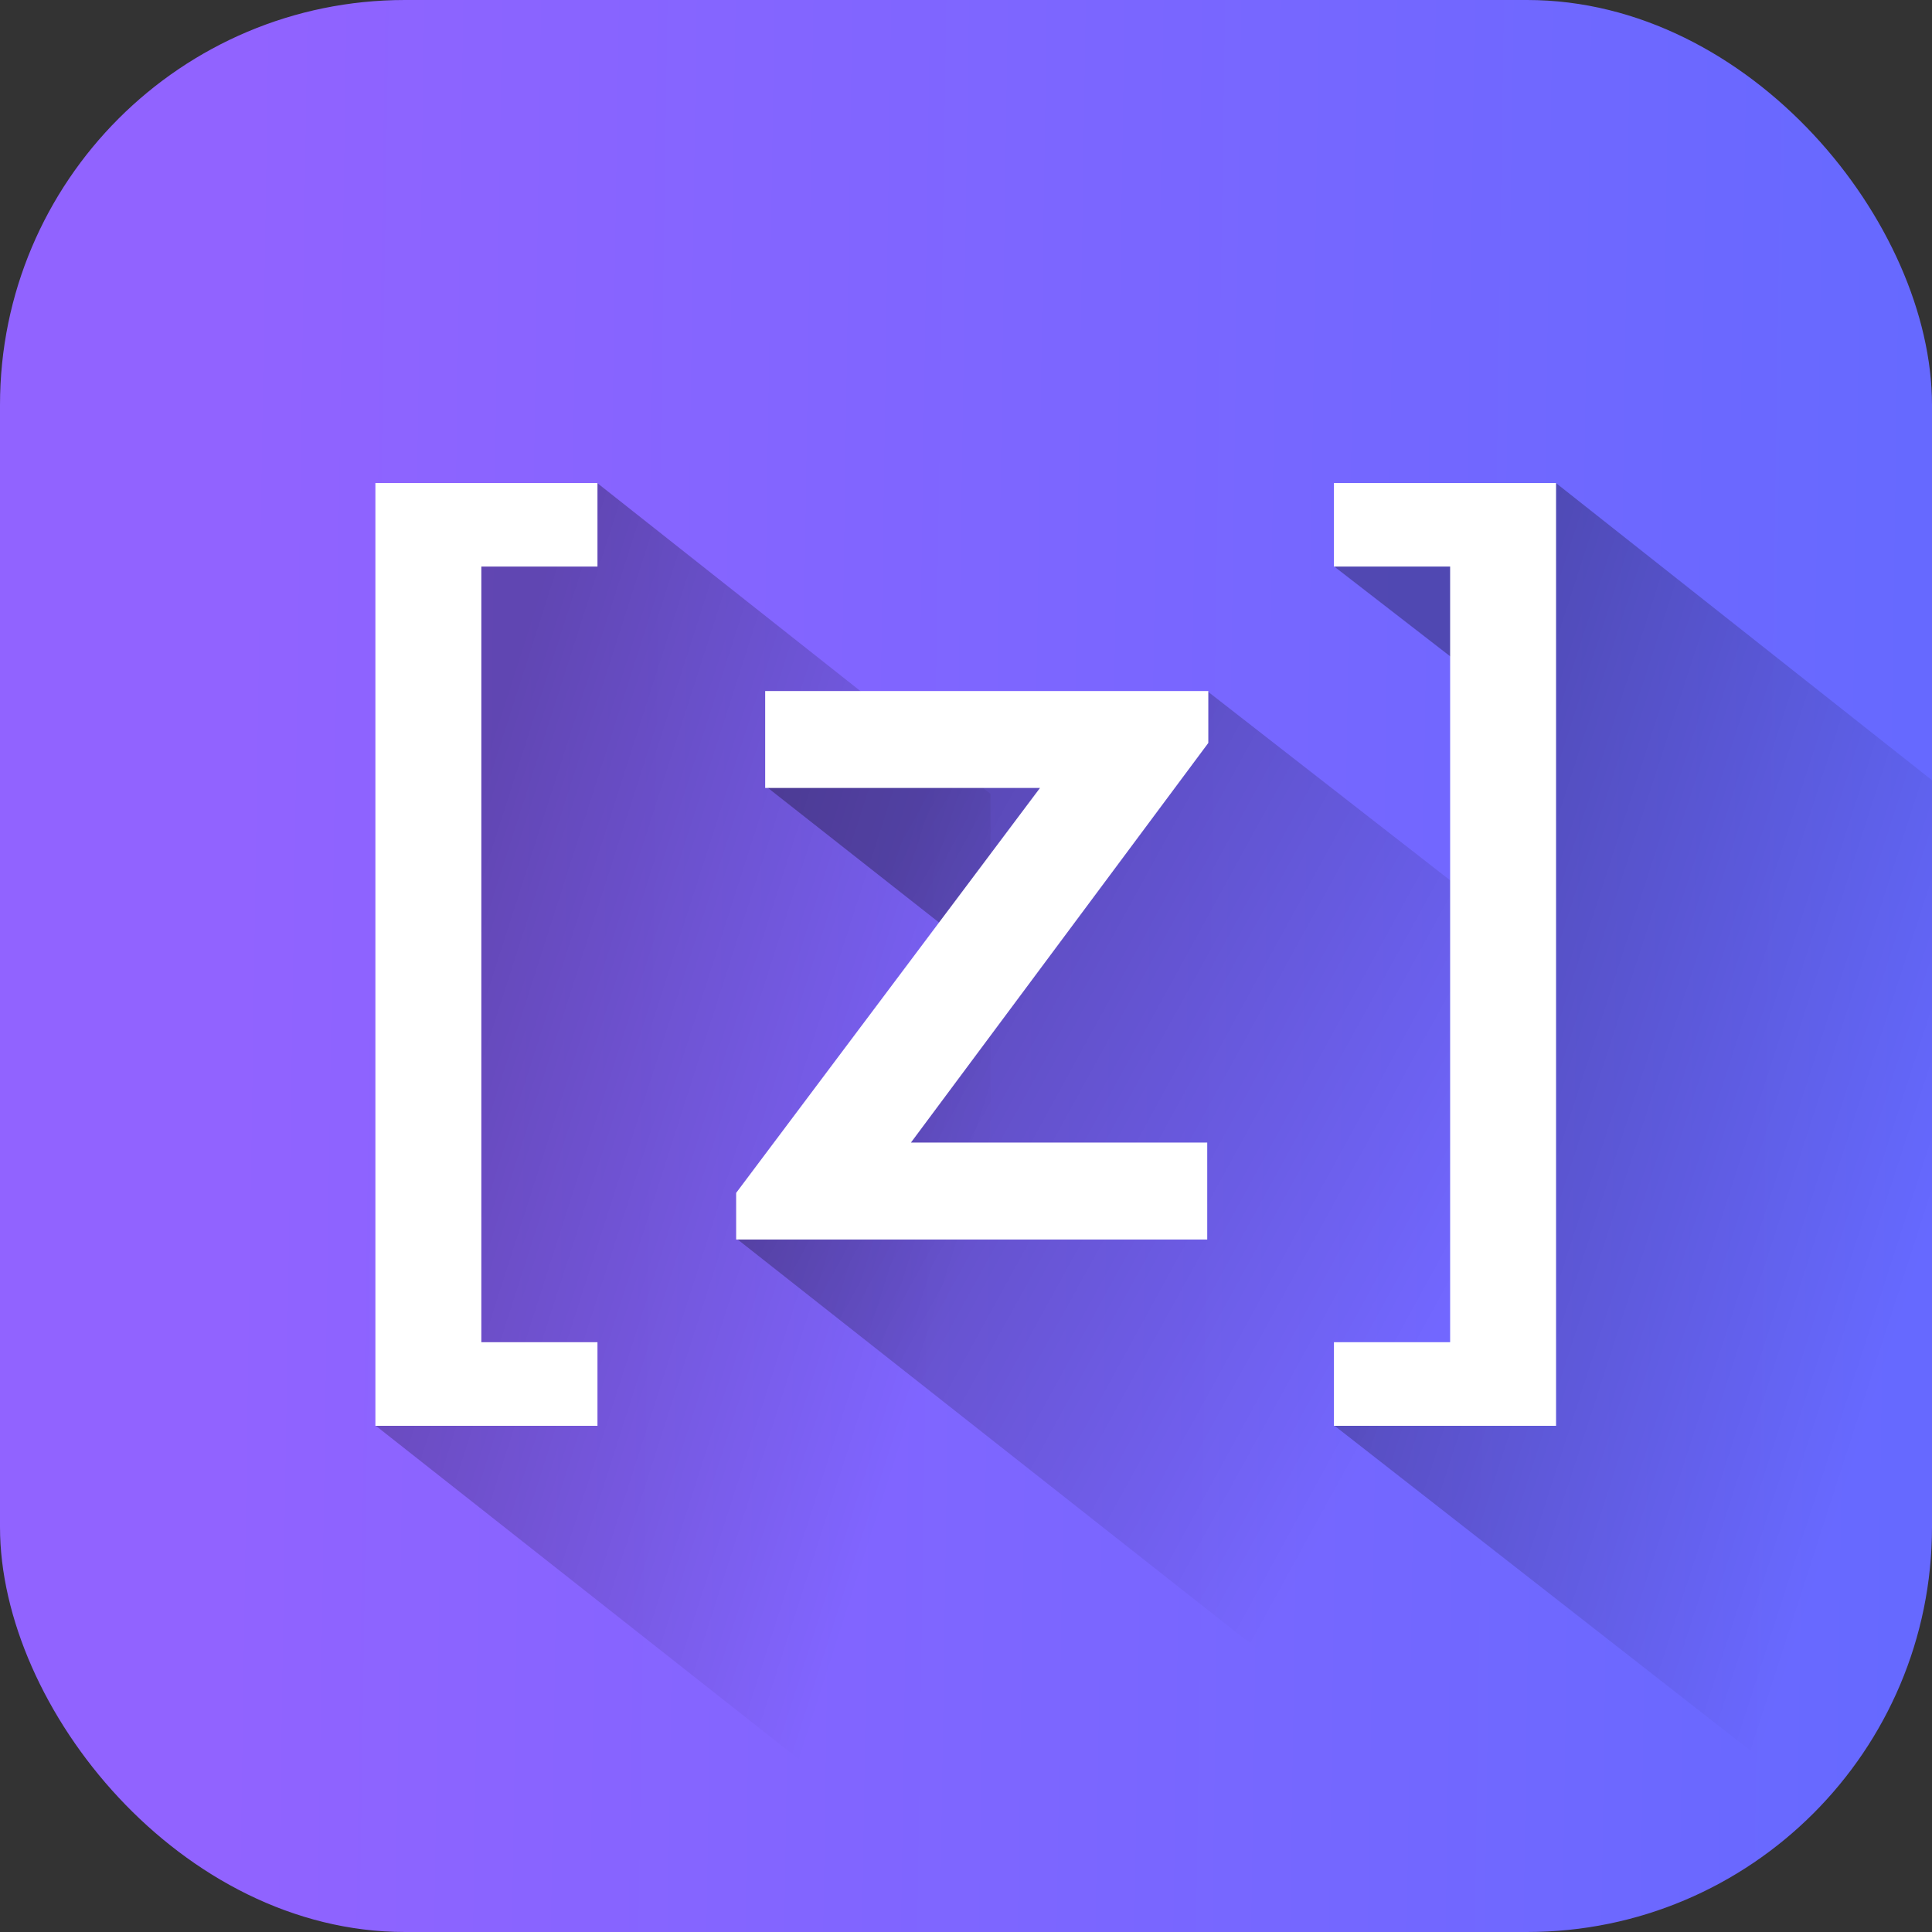 <svg width="36" height="36" viewBox="0 0 36 36" fill="none" xmlns="http://www.w3.org/2000/svg">
<rect x="0" y="0" width="36" height="36" fill="#333333" stroke="none"/>
<g clip-path="url(#clip0_1582_12692)">
<path d="M0 3.353C0 1.501 1.501 0 3.353 0H32.647C34.499 0 36 1.501 36 3.353V32.647C36 34.499 34.499 36 32.647 36H3.353C1.501 36 0 34.499 0 32.647V3.353Z" fill="url(#paint0_linear_1582_12692)"/>
<path opacity="0.3" d="M36.322 14.793L28.992 9L24.87 10.563L28.211 13.15V25.437H26.163L24.87 26.569L36.322 35.515V14.793Z" fill="url(#paint1_linear_1582_12692)"/>
<path opacity="0.3" d="M18.457 14.793L11.128 9L8.029 10.644L8.298 13.284V22.877V25.437L7.005 26.569L18.457 35.596V14.793Z" fill="url(#paint2_linear_1582_12692)"/>
<path opacity="0.3" d="M28.103 17.246L22.498 12.88L16.22 13.958L14.28 14.659L18.322 17.838L13.741 23.093L28.103 34.41V17.246Z" fill="url(#paint3_linear_1582_12692)"/>
<path d="M11.133 26.568H6.995V9H11.133V10.557H8.969V25.01H11.133V26.568Z" fill="white"/>
<path d="M28.995 26.568H24.856V25.01H27.021V10.557H24.856V9H28.995V26.568Z" fill="white"/>
<path d="M22.515 13.844L16.974 21.29H22.495V23.097H13.717V22.228L19.379 14.682H14.258V12.876H22.515V13.844Z" fill="white"/>
</g>
<defs>
<linearGradient id="paint0_linear_1582_12692" x1="1.062" y1="20.276" x2="35.508" y2="20.796" gradientUnits="userSpaceOnUse">
<stop offset="0.095" stop-color="#9163FF"/>
<stop offset="1" stop-color="#6669FF"/>
</linearGradient>
<linearGradient id="paint1_linear_1582_12692" x1="25.521" y1="18.35" x2="36.334" y2="21.844" gradientUnits="userSpaceOnUse">
<stop/>
<stop offset="1" stop-opacity="0"/>
</linearGradient>
<linearGradient id="paint2_linear_1582_12692" x1="7.732" y1="18.35" x2="18.484" y2="21.799" gradientUnits="userSpaceOnUse">
<stop/>
<stop offset="1" stop-opacity="0"/>
</linearGradient>
<linearGradient id="paint3_linear_1582_12692" x1="14.557" y1="19.785" x2="26.069" y2="26.101" gradientUnits="userSpaceOnUse">
<stop/>
<stop offset="1" stop-opacity="0"/>
</linearGradient>
<clipPath id="clip0_1582_12692">
<rect width="36" height="36" rx="7.545" fill="white"/>
</clipPath>
</defs>
</svg>
